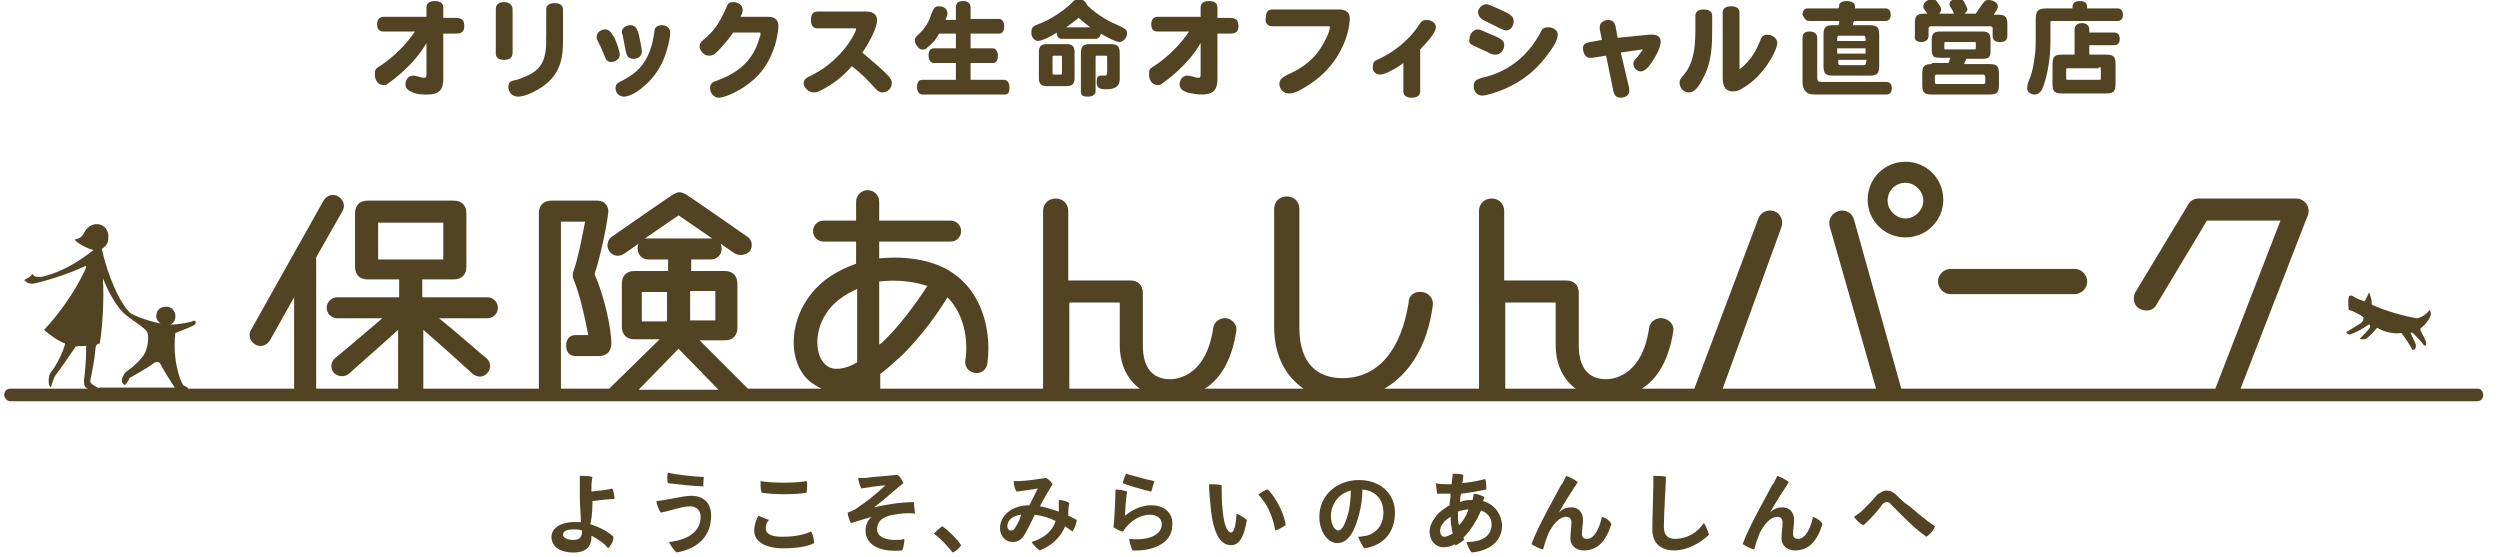 <svg version="1.1" id="レイヤー_1" xmlns="http://www.w3.org/2000/svg" x="0" y="0" width="238" height="53" style="enable-background:new 0 0 238 53" xml:space="preserve"><style>.st0{fill:#524323}</style><path class="st0" d="M56.4 47.7c.8-.1 1.7-.2 2.1-.2 0-.3-.1-.8-.2-1-.7.2-1.4.2-2 .3 0-.5 0-.9.1-1.4-.3-.1-.9-.1-1.2-.1v2.2c0 .6.1 1.5.1 2.2h-.6c-1.5 0-2.2.7-2.2 1.4 0 1 .9 1.5 2.1 1.5 1.3 0 1.7-.7 1.7-1.4V51c.6.3 1.2.7 1.6 1.2.3-.3.5-.7.5-1.1-.5-.5-1.3-.9-2.2-1.2.2-.9.2-1.7.2-2.2m-1 2.9c0 .6-.3.8-.8.8-.6 0-1-.2-1-.5s.3-.5 1-.5c.2 0 .5 0 .8.1v.1zM67 45.4c-.7 0-2.6-.2-3.4-.4-.1.2-.1.8 0 1 .8.1 2.6.3 3.4.3-.1-.1 0-.6 0-.9M65.8 47.2c-.8 0-2.2.4-3.3.5 0 .3.2.8.4 1.1 1.1-.2 2-.6 2.8-.6.6 0 1 .4 1 1 0 1.4-1.2 2.2-3 2.4.1.3.5.8.7 1 2.2-.4 3.3-1.7 3.3-3.5 0-1.3-.8-1.9-1.9-1.9M74.5 51.1c-1.3 0-1.6-.4-1.6-.8 0-.3.1-.6.3-.8-.3-.1-.7-.3-1-.4-.2.3-.4.9-.4 1.4 0 1.1 1.1 1.7 2.8 1.7 1.3 0 2.4-.2 2.9-.5 0-.3-.1-.9-.3-1.1-.6.3-1.6.5-2.7.5M76.8 46.9c0-.3.1-.8 0-1.1-1.1.2-3.3.2-4.4 0 0 .4 0 .8.1 1.1 1.1.2 3.3.2 4.3 0M83.2 48.3c.6-.4 2.5-2.1 2.8-2.3-.1-.2-.3-.7-.6-.8-.7.1-2.6.2-2.9.3h-.8c0 .3.2.8.3 1 .6-.1 2-.3 2.3-.3-.2.2-1 .9-1.5 1.3-.7.5-1.1.8-1.4 1-.2.1-.4.2-.7.3 0 .3.2.8.3 1 .7-.2 1.6-.5 2-.6-.3.2-.6.7-.6 1.3 0 1.4 1.4 2.1 3.5 1.9.1-.2.2-.8.2-1.1-.3.1-.5.1-.9.1-.9 0-1.7-.3-1.7-1 0-1 .9-1.3 1.6-1.4.6-.1 1.3-.2 2-.1 0-.2-.1-.8-.1-1.1-1.4 0-2.9.3-3.8.5M89.7 50.1c-.3.2-.6.5-.8.7.7.5 1.3 1.2 1.8 1.8.3-.1.7-.5.8-.7-.4-.6-1.2-1.4-1.8-1.8M101.8 47.9c-.2-.2-.7-.3-1-.3v1.1c-.6-.2-1.2-.4-1.8-.5.4-.8.9-1.6 1.2-2.1-.1-.2-.4-.5-.6-.6-.6.1-2.1.3-2.6.3h-.5c0 .3.1.8.3 1 .6-.1 1.6-.2 2-.3l-.8 1.6c-1.7 0-2.8 1-2.8 2.2 0 .7.5 1.3 1.2 1.3.6 0 .9-.3 1.2-.8.2-.4.6-1.1.9-1.8.8.1 1.4.3 2 .6-.3.9-1 1.6-2.3 2 .2.3.6.7.8.8 1.2-.5 2-1.3 2.4-2.3.2.2.5.3.7.5.2-.3.4-.8.4-1.1-.2-.1-.5-.3-.8-.4 0-.4 0-.8.1-1.2m-5.2 2.4c-.1.2-.2.2-.4.2-.1 0-.3-.1-.3-.4 0-.5.4-1 1.3-1.1-.1.5-.4 1-.6 1.3M109.6 48.1c-.9 0-1.8.4-2.5 1 0-.4.1-1.8.2-2.3-.2-.1-.8-.2-1.1-.2 0 .3-.1 3.1-.2 3.6.2.1.6.4.9.4.1-.1.2-.3.3-.4.5-.6 1.3-1.2 2.3-1.2.7 0 1.1.4 1.1.9 0 1-1.2 1.6-3.1 1.4 0 .3.2.8.3 1.1 1.8.1 3.8-.6 3.8-2.4.1-1.1-.7-1.9-2-1.9M109.9 45.8c-.6-.1-2-.5-2.7-.7-.1.2-.3.7-.3.9.4.2 2.2.7 2.7.8.1-.3.2-.7.3-1M119.8 47.1c.9.9 1.4 2.2 1.6 3.4.4-.1.8-.4 1-.5-.1-.9-.8-2.5-1.7-3.4-.2 0-.7.3-.9.5M117.2 50.7c-.4 0-.7-.9-.8-2.1-.1-.8-.1-2-.1-2.4-.2-.1-.9-.1-1.2-.1 0 .7.1 1.6.2 2.6.3 2.5 1.1 3.2 1.9 3.2.7 0 1.2-.6 1.5-2.4-.2-.2-.7-.5-1-.6 0 .9-.2 1.8-.5 1.8M129.4 45.7c-2.2 0-3.8 1.5-3.8 3.5 0 1.4.8 2.5 1.7 2.5 1.1 0 1.7-1.2 2.1-2.8.2-.7.3-1.6.3-2.3 1.2.1 2 .9 2 2.2 0 1.3-.8 2-1.6 2.2-.2 0-.5.1-.8.1.1.3.4.9.6 1.1 1.9-.3 2.9-1.6 2.9-3.4 0-1.9-1.5-3.1-3.4-3.1m-1 3c-.3 1.1-.6 1.8-1 1.8-.3 0-.7-.5-.7-1.4 0-.9.6-2.1 1.9-2.4 0 .7-.1 1.5-.2 2M141.2 47.7c0-.1.1-.3.1-.4-.2-.1-.7-.3-1-.3 0 .2-.1.4-.1.6-.4 0-.8 0-1.2.2 0-.2 0-.5.1-.8.9-.1 1.9-.3 2.4-.4 0-.2 0-.7-.1-1-.7.2-1.4.3-2.2.4.1-.3.1-.6.1-.8-.3-.1-.7-.1-1-.1 0 .3-.1.6-.1 1h-.3c-.4 0-.9 0-1.2-.1 0 .2.1.8.1 1h1.3c0 .4-.1.7-.1 1.1-.5.3-1.1.7-1.4 1.2-.3.4-.5.8-.5 1.3 0 .9.6 1.5 1.3 1.5.4 0 .8-.1 1.1-.3 0 0 0 .1.1.1.3-.1.6-.4.8-.5 0-.1-.1-.2-.1-.2.8-.8 1.3-1.7 1.7-2.6.6.2 1 .7 1 1.3 0 1-.7 1.7-2.4 1.7.1.3.3.8.5 1 2-.2 2.9-1.3 2.9-2.6-.1-1.2-.8-2-1.8-2.3m-3.7 3.4c-.3 0-.4-.3-.4-.6 0-.2.1-.5.3-.7.1-.2.4-.4.7-.6 0 .6.1 1.1.2 1.6-.4.2-.6.3-.8.3m1.4-1.1c-.1-.3-.1-.7-.1-.9v-.4c.3-.1.7-.2 1-.2-.2.6-.5 1.1-.9 1.5M152.5 49.2c-.2 1-.7 2.1-1.4 2.1-.3 0-.5-.1-.5-.5s.1-.9.1-1.3c0-.8-.5-1.2-1.1-1.2-.4 0-.8.1-1.2.5.5-.9 1.4-2.3 1.8-2.9-.2-.2-.8-.5-1.1-.6-.2.4-.3.7-.5.9-.4.8-2.2 3.9-2.8 5.6.3.2.9.5 1.1.5.1-.4.3-1 .5-1.5.4-.8 1-1.6 1.7-1.6.3 0 .5.2.5.5 0 .6-.1 1-.1 1.6 0 .5.4 1.1 1.3 1.1 1.3 0 2.1-.9 2.6-2.5-.1-.3-.5-.6-.9-.7M159.5 51.3c-.7 0-1.1-.3-1.1-1.2 0-1.1.2-4.3.2-4.7-.2-.1-.9-.1-1.2-.1v.9c0 .7-.1 3.1-.1 4.2 0 1.4.9 2 2.1 2 1.3 0 2.6-.8 3.3-1.5-.1-.3-.3-.9-.5-1.1-.6.9-1.6 1.5-2.7 1.5M172.6 49.2c-.2 1-.7 2.1-1.4 2.1-.3 0-.5-.1-.5-.5s.1-.9.1-1.3c0-.8-.5-1.2-1.1-1.2-.4 0-.8.1-1.2.5.5-.9 1.4-2.3 1.8-2.9-.2-.2-.8-.5-1.1-.6-.2.4-.3.7-.5.9-.4.8-2.2 3.9-2.8 5.6.3.2.9.5 1.1.5.1-.4.3-1 .5-1.5.4-.8 1-1.6 1.7-1.6.3 0 .5.2.5.5 0 .6-.1 1-.1 1.6 0 .5.4 1.1 1.3 1.1 1.3 0 2.1-.9 2.6-2.5-.1-.3-.6-.6-.9-.7M180.5 47.1c-.3-.3-.6-.4-.9-.4-.3 0-.6.2-.9.4-.4.5-.9 1-1.4 1.5-.2.2-.5.4-.8.6.2.3.6.7.9.8.6-.5 1.5-1.5 1.8-2 .1-.1.3-.2.4-.2.1 0 .3 0 .4.2l1.3 1.3c.7.7 1.5 1.4 2.1 1.8.3-.2.7-.6.8-1-.9-.6-1.7-1.3-2.4-1.9-.5-.3-.9-.7-1.3-1.1M36.5 8.1c.2 0 .3 0 .5-.2.3-.2 2.4-1.7 3.6-3.8v3c0 .3-.1.3-.2.3s-.3 0-.5-.1c-.4-.1-.5-.1-.6-.1-.4 0-.7.4-.7.8s.2.6.7.8c.4.2 1 .2 1.4.2 1.5 0 1.5-.9 1.5-1.7V3.2h1.1c.4 0 .9 0 .9-.7 0-.6-.2-.8-.9-.8h-1.1v-1c0-.4-.3-.6-.8-.6s-.8.2-.8.6v.9h-4.1c-.4 0-.6.3-.6.7 0 .5.2.7.6.7h3c-.8 1.2-2 2.4-3.2 3.2-.5.3-.6.4-.6.7-.1.7.3 1.2.8 1.2M48 5.7c.5 0 .8-.2.8-.7V.9c0-.4-.3-.7-.8-.7s-.8.2-.8.7v4.2c0 .4.3.6.8.6M48.4 8.3c0 .5.4.9.9.9.3 0 .8-.1 1.4-.4 2.7-1.3 2.9-3.2 2.9-5V.9c0-.4-.3-.6-.8-.6s-.8.2-.8.6v2.4c0 .8 0 1.4-.1 1.8-.3 1.7-1.6 2.1-2.7 2.5-.7.1-.8.3-.8.7M59.6 5c.1.4.3.6.7.6.5 0 .8-.3.8-.7 0-.3-.2-1.2-.3-1.7-.2-.6-.4-.8-.8-.8s-.8.3-.8.6c0 .1 0 .2.1.4 0 .2.1.5.3 1.6M57.5 5.2c.2.5.3.7.7.7.4 0 .8-.3.8-.7 0-.3-.2-.9-.5-1.6-.4-.6-.5-.8-.9-.8s-.8.3-.8.7c0 .2 0 .2.3.8.1.1.3.7.4.9"/><path class="st0" d="M58.6 8.4c0 .5.4.8.8.8s1.1-.3 1.8-.9c1.1-.9 1.9-2.1 2.3-3.6.2-.6.3-1.3.3-1.6 0-.4-.3-.7-.8-.7-.4 0-.7.2-.7.6-.4 3.1-1.8 4-3.1 4.7-.5.2-.6.4-.6.7M67.5 5.3c.3 0 .5-.1.8-.4.5-.5 1.1-1.2 1.5-1.8h2.4c.2 0 .2 0 .2.1s0 .2-.1.4c-.7 2.7-2.8 3.6-4.1 4.1-.4.1-.6.3-.6.7 0 .5.4.9.8.9.5 0 1.5-.4 2.4-1 1.4-.9 2.3-2.1 2.8-3.5.3-.7.5-1.8.5-2.3 0-.6-.3-.9-1-.9h-2.6c.2-.4.2-.5.2-.7 0-.4-.4-.7-.9-.7-.3 0-.5.1-.6.4-.5 1.1-.9 2-1.9 2.9-.6.5-.7.6-.7 1 .1.4.4.8.9.8M77.5 8.8c.3 0 .5-.1 1.2-.5.9-.5 1.8-1.3 2.4-2 .9.7 1.4 1.2 2.3 2.2.2.2.4.3.6.3.5 0 .9-.4.9-.9 0-.4-.1-.6-2.8-2.9.1-.1 1.4-2.1 1.4-3.1 0-.5-.4-.8-1-.8h-4.7c-.4 0-.6.3-.6.8s.2.8.6.8h3.6c.1 0 .1 0 .1.1 0 .2-1.2 2.8-4.1 4.3-.6.3-.9.4-.9.9.1.4.5.8 1 .8M88.3 4.5c.3-.2.8-.7 1.1-1.3H91v1.4h-2.1c-.3 0-.5.2-.5.7 0 .4.2.7.5.7H91v1.6h-3.2c-.3 0-.5.2-.5.7 0 .4.2.7.5.7h7.8c.4 0 .5-.2.5-.7 0-.4-.2-.7-.5-.7h-3.2V6h2.1c.3 0 .5-.2.5-.7 0-.4-.2-.7-.5-.7h-2.1V3.2h2.7c.3 0 .5-.2.5-.7 0-.4-.2-.7-.5-.7h-2.7V.7c0-.4-.3-.6-.7-.6-.5 0-.7.2-.7.6v1.2h-1c.1-.2.2-.5.2-.6 0-.4-.3-.7-.8-.7-.4 0-.5.1-.8.9-.2.7-.7 1.4-1.3 1.9-.2.2-.2.3-.2.5s.1.4.3.6c.2.3.7.3.9 0M105.1 7.2h-.3c-.3 0-.4.2-.4.6 0 .5.2.7.9.7.9 0 1.3-.3 1.3-1V5.1c0-.7-.2-.9-.9-.9h-1.9c-.7 0-.9.2-.9.9v3.6c0 .4.2.5.7.5.4 0 .7-.2.7-.5V5.5c0-.2 0-.2.2-.2h.7c.2 0 .2 0 .2.2V7c-.1.2-.1.2-.3.2M98.8 3.9c.4 0 1.4-.5 1.8-.8 0 .4.2.6.5.6h3.2c.2 0 .4-.1.5-.5.5.3 1.4.8 1.8.8.3 0 .7-.4.7-.8s-.2-.5-1.1-.9c-.5-.2-1.8-.9-2.7-1.8-.1-.3-.4-.6-.8-.6-.3 0-.4.1-.7.4-.7.7-1.9 1.5-2.9 1.9-.8.3-.9.4-.9.8-.1.5.3.9.6.9m3.9-2.2c.3.3.7.6 1.1.9h-2.3c.4-.3.7-.5 1.2-.9M99.7 4.2c-.6 0-.8.2-.8.8v2.4c0 .6.2.8.8.8h1.8c.6 0 .8-.2.8-.8V5c0-.6-.2-.8-.8-.8h-1.8zm1.4 2.7c0 .2 0 .2-.2.2h-.5c-.2 0-.2 0-.2-.2V5.5c0-.2 0-.2.2-.2h.5c.2 0 .2 0 .2.2v1.4zM110.2 8.1c.2 0 .3 0 .5-.2.3-.2 2.4-1.7 3.6-3.8v3c0 .3-.1.3-.2.3s-.3 0-.5-.1c-.4-.1-.5-.1-.6-.1-.4 0-.7.4-.7.8s.2.6.7.8c.4.1 1 .2 1.4.2 1.5 0 1.5-.9 1.5-1.7V3.2h1.1c.4 0 .9 0 .9-.7 0-.6-.2-.8-.9-.8h-1.1v-1c0-.4-.3-.6-.8-.6s-.8.2-.8.6v.9h-4.1c-.4 0-.6.3-.6.7 0 .5.2.7.6.7h3c-.8 1.2-2 2.4-3.2 3.2-.5.3-.6.4-.6.7-.1.7.3 1.2.8 1.2M121.1 2.5h5.3c.2 0 .2 0 .2.1 0 .4-.4 1.2-.7 1.7-.7 1.2-1.7 2.1-3.3 2.8-.6.3-.8.5-.8.9 0 .5.4.9.9.9.3 0 .7-.1 1.2-.4 4.4-2.4 4.6-6.4 4.6-6.7 0-.6-.3-.9-1.1-.9h-6.3c-.4 0-.6.3-.6.8-.1.5.2.8.6.8M131.4 7.1c.5 0 1.7-.7 2.2-1.1v2.7c0 .4.3.6.8.6s.8-.2.8-.6v-4c.6-.6 1.5-1.6 1.5-2.1 0-.4-.4-.7-.9-.7-.3 0-.5.1-.8.6-.7 1.1-2.1 2.3-3.3 2.9l-.6.3c-.3.1-.4.3-.4.6-.1.5.3.8.7.8M140.4 4.4c.4.2.7.3 1.3.6.3.2.5.2.7.2.4 0 .8-.4.8-.9 0-.4-.2-.6-1.2-1-.7-.3-1.1-.5-1.3-.5-.4 0-.8.4-.8.9-.1.3 0 .5.5.7M141.2 1.9l1.6.8c.3.1.4.2.6.2.4 0 .7-.4.7-.9 0-.4-.2-.6-1.3-1.1-.7-.3-1.1-.5-1.3-.5-.4 0-.8.4-.8.8.1.4.2.5.5.7M140.3 8.2c0 .5.3.9.8.9.4 0 1.4-.3 2.3-.7 1.5-.7 2.7-1.6 3.7-2.9.8-1 1.2-1.7 1.2-2.2 0-.4-.4-.7-.9-.7-.4 0-.6.1-.8.6-1.8 3.3-4.6 4-5.5 4.2-.6.2-.8.3-.8.8M151.3 5.5h.3l1.3-.2.7 3.4c.1.4.3.6.7.6.5 0 .8-.3.8-.6v-.3l-.8-3.4 2.1-.3c-.1.2-.3.4-.5.7-.4.4-.4.5-.4.7 0 .4.4.7.7.7.2 0 .4-.1.7-.4.5-.6 1.2-1.8 1.2-2.4 0-.5-.3-.7-.8-.7h-.3l-3 .3-.2-1.1c-.1-.4-.3-.6-.7-.6-.4 0-.8.3-.8.6v.3l.2 1-1.1.2c-.5.1-.7.2-.7.6 0 .5.3.9.6.9M160.8 8.8c.5 0 .9-.5 1.3-1.3.9-1.6.9-3.3.9-4.9V1.5c0-.4-.3-.6-.8-.6s-.8.2-.8.6v1.4c0 2-.3 3.2-1 4.1-.5.6-.5.6-.5.9 0 .5.4.9.9.9M165 8.7c.3 0 .6-.1.9-.3 2.1-1.2 3.3-3.7 3.3-4.3 0-.4-.4-.8-1-.8-.3 0-.5.2-.6.5-.3.7-.7 1.8-2 2.8V1.2c0-.4-.3-.6-.8-.6s-.8.2-.8.6v6.2c0 .9.3 1.3 1 1.3M172.9 9h6.7c.3 0 .5-.2.5-.6 0-.4-.2-.6-.5-.6h-6.2c-.3 0-.4-.1-.4-.4V3.6c0-.4-.3-.6-.7-.6-.5 0-.7.2-.7.6v4.2c0 .4.1.7.3.9.2.2.3.3 1 .3M182.9 4c.4 0 .7-.2.7-.6v-.7c0-.1.1-.2.2-.2h5.7c.1 0 .2.1.2.2v.7c0 .4.2.6.7.6.5 0 .7-.2.7-.6V2.3c0-.7-.2-.9-.9-.9h-.4c.2-.3.4-.6.4-.8 0-.3-.4-.6-.9-.6-.3 0-.4.1-.8.7-.2.3-.3.4-.4.6H187c.2-.1.3-.3.3-.4 0-.1-.1-.3-.3-.7-.2-.3-.3-.4-.5-.4-.1 0-.9.1-.9.6 0 .1 0 .2.1.3.1.1.3.5.3.6h-1.4c.1-.1.2-.2.2-.4s-.1-.3-.3-.6c-.2-.3-.3-.4-.5-.4-.4 0-.9.3-.9.7 0 .1 0 .2.1.3.1.1.2.3.3.4h-.3c-.7 0-.9.2-.9.9v1.2c-.1.4.2.6.6.6"/><path class="st0" d="M183.9 6.1c-.7 0-.9.2-.9.9v1.1c0 .7.2.9.9.9h5.5c.7 0 .9-.2.9-.9V7c0-.7-.2-.9-.9-.9H187c0-.1.1-.3.2-.5h1.5c.7 0 .8-.2.8-.8v-1c0-.6-.2-.8-.8-.8h-4c-.6 0-.8.2-.8.8v.9c0 .7.2.8.8.8h1c-.1.1-.1.3-.2.5h-1.6zm1.2-1.6v-.3c0-.2 0-.2.2-.2h2.6c.2 0 .2 0 .2.2v.3c0 .2 0 .2-.2.2h-2.6c-.2 0-.2 0-.2-.2m3.9 2.8v.5c0 .1 0 .2-.2.2h-4.4c-.1 0-.2 0-.2-.2v-.5c0-.1 0-.2.2-.2h4.4c.1 0 .2.1.2.2M201.3 4.3c.3 0 .5-.2.5-.6s-.2-.6-.5-.6h-2.4v-.3c0-.4-.3-.6-.7-.6-.4 0-.7.2-.7.6v2.4h-1.2c-.7 0-.9.2-.9.9V8c0 .7.2.9.9.9h4.2c.7 0 .9-.2.9-.9V6.1c0-.7-.2-.9-.9-.9h-1.6v-.9h2.4zm-1.5 2.1c.2 0 .2 0 .2.2v.8c0 .2 0 .2-.2.2h-2.9c-.2 0-.2 0-.2-.2v-.7c0-.2 0-.2.2-.2h2.9z"/><path class="st0" d="M193.7 9c.4 0 .7-.3.9-1 .4-1.2.6-2.7.6-4V2.2c0-.2 0-.2.2-.2h6.2c.3 0 .5-.2.5-.6 0-.4-.2-.6-.5-.6h-2.9c0-.3 0-.7-.7-.7s-.7.4-.7.7h-2.4c-.9 0-1.1.2-1.1 1.1v1.8c0 .5 0 1.1-.1 1.7-.1.8-.2 1.3-.4 1.9-.3.7-.3.8-.3 1-.1.4.3.7.7.7M172.3 2h2.8c0 .2 0 .3-.1.4h-.5c-.7 0-.9.2-.9.9v3c0 .7.2.9.9.9h3.5c.7 0 .9-.2.9-.9v-3c0-.7-.2-.9-.9-.9h-1.6c0-.1 0-.2.1-.4h3c.3 0 .5-.2.5-.6 0-.4-.2-.6-.5-.6h-2.9V.6c0-.3-.3-.5-.8-.5-.3 0-.6.1-.7.3 0 .1 0 .3-.1.4h-2.9c-.3 0-.5.2-.5.6.2.4.3.6.7.6m2.6 2.6h2.7v.5h-2.7v-.5zm2.5 1.6h-2.2c-.2 0-.2-.1-.2-.5h2.7c-.1.5-.1.5-.3.5m0-2.8c.2 0 .2.1.2.5h-2.7c0-.4 0-.5.2-.5h2.3zM224.7 30.8c-.2.1-1.1.7-1.3.8-.1 0 0 .1.1.2.1 0 .2.1.3 0 .4-.1 1.3-.6 1.7-.9.1 0 .2.1.1.3-.2.3-.6.7-.9 1-.1.1.1.1.3.1.1 0 .3 0 .3-.1.3-.2.5-.4 1-1 .8.5 1.8.6 2.3.5.2.2.8 1.1 1 1.5 0 .1.1.1.2.1s.2-.2.2-.4-.5-1.1-.5-1.2c.1-.1.2 0 .3.1.2.2.7.7.9 1 .1.1.1.1.2.1s.1-.3 0-.5c-.1-.3-.5-.9-.5-1.1.6-.5 1.3-1.3.9-1.8-.3.4-.7.7-1.2.8-1.3-.2-3.3-.8-4.3-1.3 0-.5-.1-.7-.2-1 0-.1-.1-.2-.1-.1-.1.3-.3.6-.4.8-.3-.1-.8-.3-1.1-.5-.1-.1-.4-.1-.4.1-.1.5 0 1.2 0 1.2.4.1 1 .4 1.4.7 0 .2 0 .4-.3.6M184.5 26.8c0 .6.5 1.2 1.2 1.2h11.8c.6 0 1.2-.5 1.2-1.2 0-.6-.5-1.2-1.2-1.2h-11.8c-.6 0-1.2.5-1.2 1.2M177.8 19c0 2 1.6 3.6 3.6 3.6S185 21 185 19s-1.6-3.6-3.6-3.6-3.6 1.6-3.6 3.6m3.6-1.6c.9 0 1.7.8 1.7 1.7 0 .9-.8 1.7-1.7 1.7-.9 0-1.7-.8-1.7-1.7 0-1 .8-1.7 1.7-1.7"/><path class="st0" d="M235.9 37h-22.6l6.4-16.5c.3-.8-.3-1.6-1.1-1.6h-9.3c-.4 0-.8.2-1 .6l-5 8.3c-.3.5-.2 1.3.4 1.6.6.3 1.3.2 1.6-.4l4.8-8h7l-6.2 16H181l-4.5-16.1c-.2-.7-.9-1-1.5-.8-.6.2-1 .8-.8 1.5l4.4 15.4H164l5.6-15.4c.2-.6-.1-1.3-.7-1.5-.6-.2-1.3.1-1.5.7L161.3 37h-5c1.6-1 2.6-2.9 3-5.5.1-.6-.4-1.1-1-1.2-.6-.1-1.2.3-1.3.9-.6 4.3-3.1 4.9-4.1 4.9-1.6 0-2.6-1-2.6-3.2v-5c0-.8-.5-1.2-1.2-1.2h-5.9v-6.6c0-.7-.5-1.2-1.2-1.2s-1.2.5-1.2 1.2V37h-9c2.4-1.4 4.1-4.1 4.6-7.9.1-.6-.3-1.2-1-1.3-.7-.1-1.3.3-1.3 1-.7 4.5-2.9 7.2-6.3 7.2-2.3 0-4.1-1.3-4.1-4.8V19.9c0-.7-.5-1.2-1.2-1.2s-1.2.5-1.2 1.2v11.2c0 2.9 1.2 4.8 2.8 5.9h-9.4c1.6-1 2.6-2.9 3-5.5.1-.6-.4-1.1-.9-1.2-.6-.1-1.2.3-1.3.9-.6 4.3-3.1 4.9-4.1 4.9-1.6 0-2.6-1-2.6-3.2v-5c0-.8-.5-1.2-1.2-1.2h-5.9v-6.6c0-.7-.5-1.2-1.2-1.2s-1.2.5-1.2 1.2V37H83.8v-1.4c.7-.5 1.3-1.1 2.1-1.8 1.9-1.9 3.4-4 4.3-5.5 1.6 1.6 2 4.1 1.7 6-.1.6.3 1.1.9 1.2.6.1 1.1-.3 1.2-.9.5-3.7-.9-8.1-5.1-9.5-1.4-.5-3.3-.7-5.2-.5V23h6.8c.6 0 1-.5 1-1 0-.6-.5-1-1-1h-6.8v-1.8c0-.6-.5-1.1-1.1-1.1-.6 0-1.1.5-1.1 1.1V21h-3.1c-.6 0-1 .5-1 1 0 .6.5 1 1 1h3.1v2.1c-1.1.4-2.1.9-3 1.6-3.5 2.8-3.8 7.7-1.3 9.7.3.2.6.4 1 .6h-7l-4.6-4.6H69c.8 0 1.2-.5 1.2-1.2V27c0-.8-.5-1.2-1.2-1.2h-3.2v-1.1h1.9c.5 0 1-.4 1-1 0-.2 0-.3-.1-.5l1.3.9c.5.3 1.1.2 1.5-.2.3-.5.2-1.1-.3-1.4 0 0-5.6-3.9-5.8-4-.2-.1-.4-.2-.6-.2-.2 0-.4.1-.6.2-.2.1-5.8 4-5.8 4-.5.3-.6 1-.3 1.4.3.5 1 .6 1.5.2l1.3-.9c-.1.1-.1.3-.1.5 0 .5.4 1 1 1h1.9v1.1h-3.2c-.8 0-1.2.5-1.2 1.2v4.1c0 .8.5 1.2 1.2 1.2h2.4L58 37h-4.6V21.1h2.3c-.3 1.6-.7 3.6-1.1 4.7-.1.3-.1.6 0 .8.6 1.4 1.1 3.7 1.4 5.3h-1.2c-.6 0-.9.4-.9 1s.3 1 .9 1H57c.7 0 1.2-.4 1.2-1.2 0-1.5-.7-4.6-1.6-6.6.5-1.5 1.1-4.2 1.3-5.8.1-.6-.3-1.2-1-1.2h-4.4c-.8 0-1.2.5-1.2 1.2V37h-11v-5.6c1.4 1.2 4.4 3.9 4.7 4.2.4.3 1 .4 1.4-.1.4-.4.3-1.1-.1-1.4-.5-.4-3-2.6-4.5-3.8h4.6c.5 0 1-.4 1-1 0-.5-.4-1-1-1h-6.2v-1.7h3c.8 0 1.2-.5 1.2-1.2v-5.1c0-.8-.5-1.2-1.2-1.2H35c-.8 0-1.2.5-1.2 1.2v5.1c0 .8.5 1.2 1.2 1.2h3v1.7h-5.9c-.5 0-1 .4-1 1 0 .5.4 1 1 1h4.3c-1.4 1.2-4 3.4-4.5 3.8-.4.3-.5 1-.1 1.4.4.4 1 .4 1.4.1.3-.3 3.3-2.9 4.7-4.2V37h-7.8V24.5l2.5-4.4c.3-.5.1-1.1-.4-1.4-.5-.3-1.1-.1-1.4.4l-6.9 12.3c-.3.5-.1 1.1.4 1.4.5.3 1.1.1 1.4-.4l2.3-4.1V37H17.9c0-.2-.4-.2-.5-.4-.3-.5-.6-1.6-.7-2.5-.1-.7-.1-1.8 0-2.4.5-.2 1.3-.5 1.7-.7.2-.1.3-.3.2-.4-.1-.1-.2-.1-.3 0-.3.1-1.3.3-2.1.3.3-.1.5-.4.5-.8 0-.5-.4-.9-.8-.9s-.9.1-1 .7c-.1.4.1.7.4.9-1.5-.3-2.9-.9-3-1.1-1.4-1.5-2.4-4.9-2.6-6 .3-.2.6-.5.6-.9.1-.7-.2-1.2-.7-1.4-.6-.2-1.2.1-1.5.6-.3.6-.5.7-1 .8.2.3 1 .8 1.8 1-1.5 1.2-3.1 2.1-4.7 2.5-.3.1-.9.1-1-.1l-.1-.1c-.1 0-.1.1-.2.2s-.3.2-.5.3c-.1 0-.1.2.1.2.1.2.4.2.7.2 1-.2 3.3-.9 5-1.7 0 0 0 .3-.2.6-.9 1.9-2.3 3.9-3.8 5.5.4.4 1.4 1.1 2 1.3-.1.6-.8 2.1-1.4 2.8-.2.3-.2 1-.1 1.2.1.2.2.2.2 0 .1-.3.2-.7.4-1C6 34.8 6.5 34 7.2 33c.3-.1.8 0 1-.1 0 .8 0 1.6-.2 3.3 0 .4 0 .7.4.8H1c-.4 0-.6.3-.6.6s.3.6.6.6h234.8c.4 0 .6-.3.6-.6s-.2-.6-.5-.6M61.4 22.7l3.2-2.2 3.2 2.2H61.4M36 21.2h6.2v3.5H36v-3.5zm107.3 7.6h4.8v4c0 1.9.7 3.3 1.9 4.2h-6.7v-8.2zm-41.5 0h4.8v4c0 1.9.7 3.3 1.9 4.2h-6.7v-8.2zm-13.6-1.6h.1c-1.3 2-2.7 3.8-4 5.1-.2.2-.4.4-.6.5v-6c1.7-.2 3.3 0 4.5.4m-8.3 1.3c.5-.4 1.1-.7 1.7-1v7c-1.2.7-2.3.8-2.9.3-1.3-.9-1.4-4.3 1.2-6.3m-11.8 2h-2.4v-2.8h2.4v2.8zm-7-2.7h2.4v2.8h-2.4v-2.8zm3.5 5.4 3.8 3.9h-7.6l3.8-3.9zM9.3 36.9c-.2-.1-.8-.4-.7-.7.2-1 .4-1.9.5-3.1 0-.1.1-.4.4-.4.3-1.9.4-4.2.3-6.2.4 1 1.2 2.7 2.2 3.5.6.5 1.8 1.2 2 1.6.2.3.1 1.4-.2 2-.3.6-1.2 1.4-1.8 1.8-.2.2-.3.4-.4.7 0 .2 0 .4.2.5.1.1.2 0 .3-.2.1-.1.2-.3.2-.4.7-.4 1.8-1 2.3-1.4.4-.3.6-.1.7.1.3.6.9 1.5 1.2 2 .1.1.1.2.2.2H9.4c0 .1 0 0-.1 0"/></svg>
